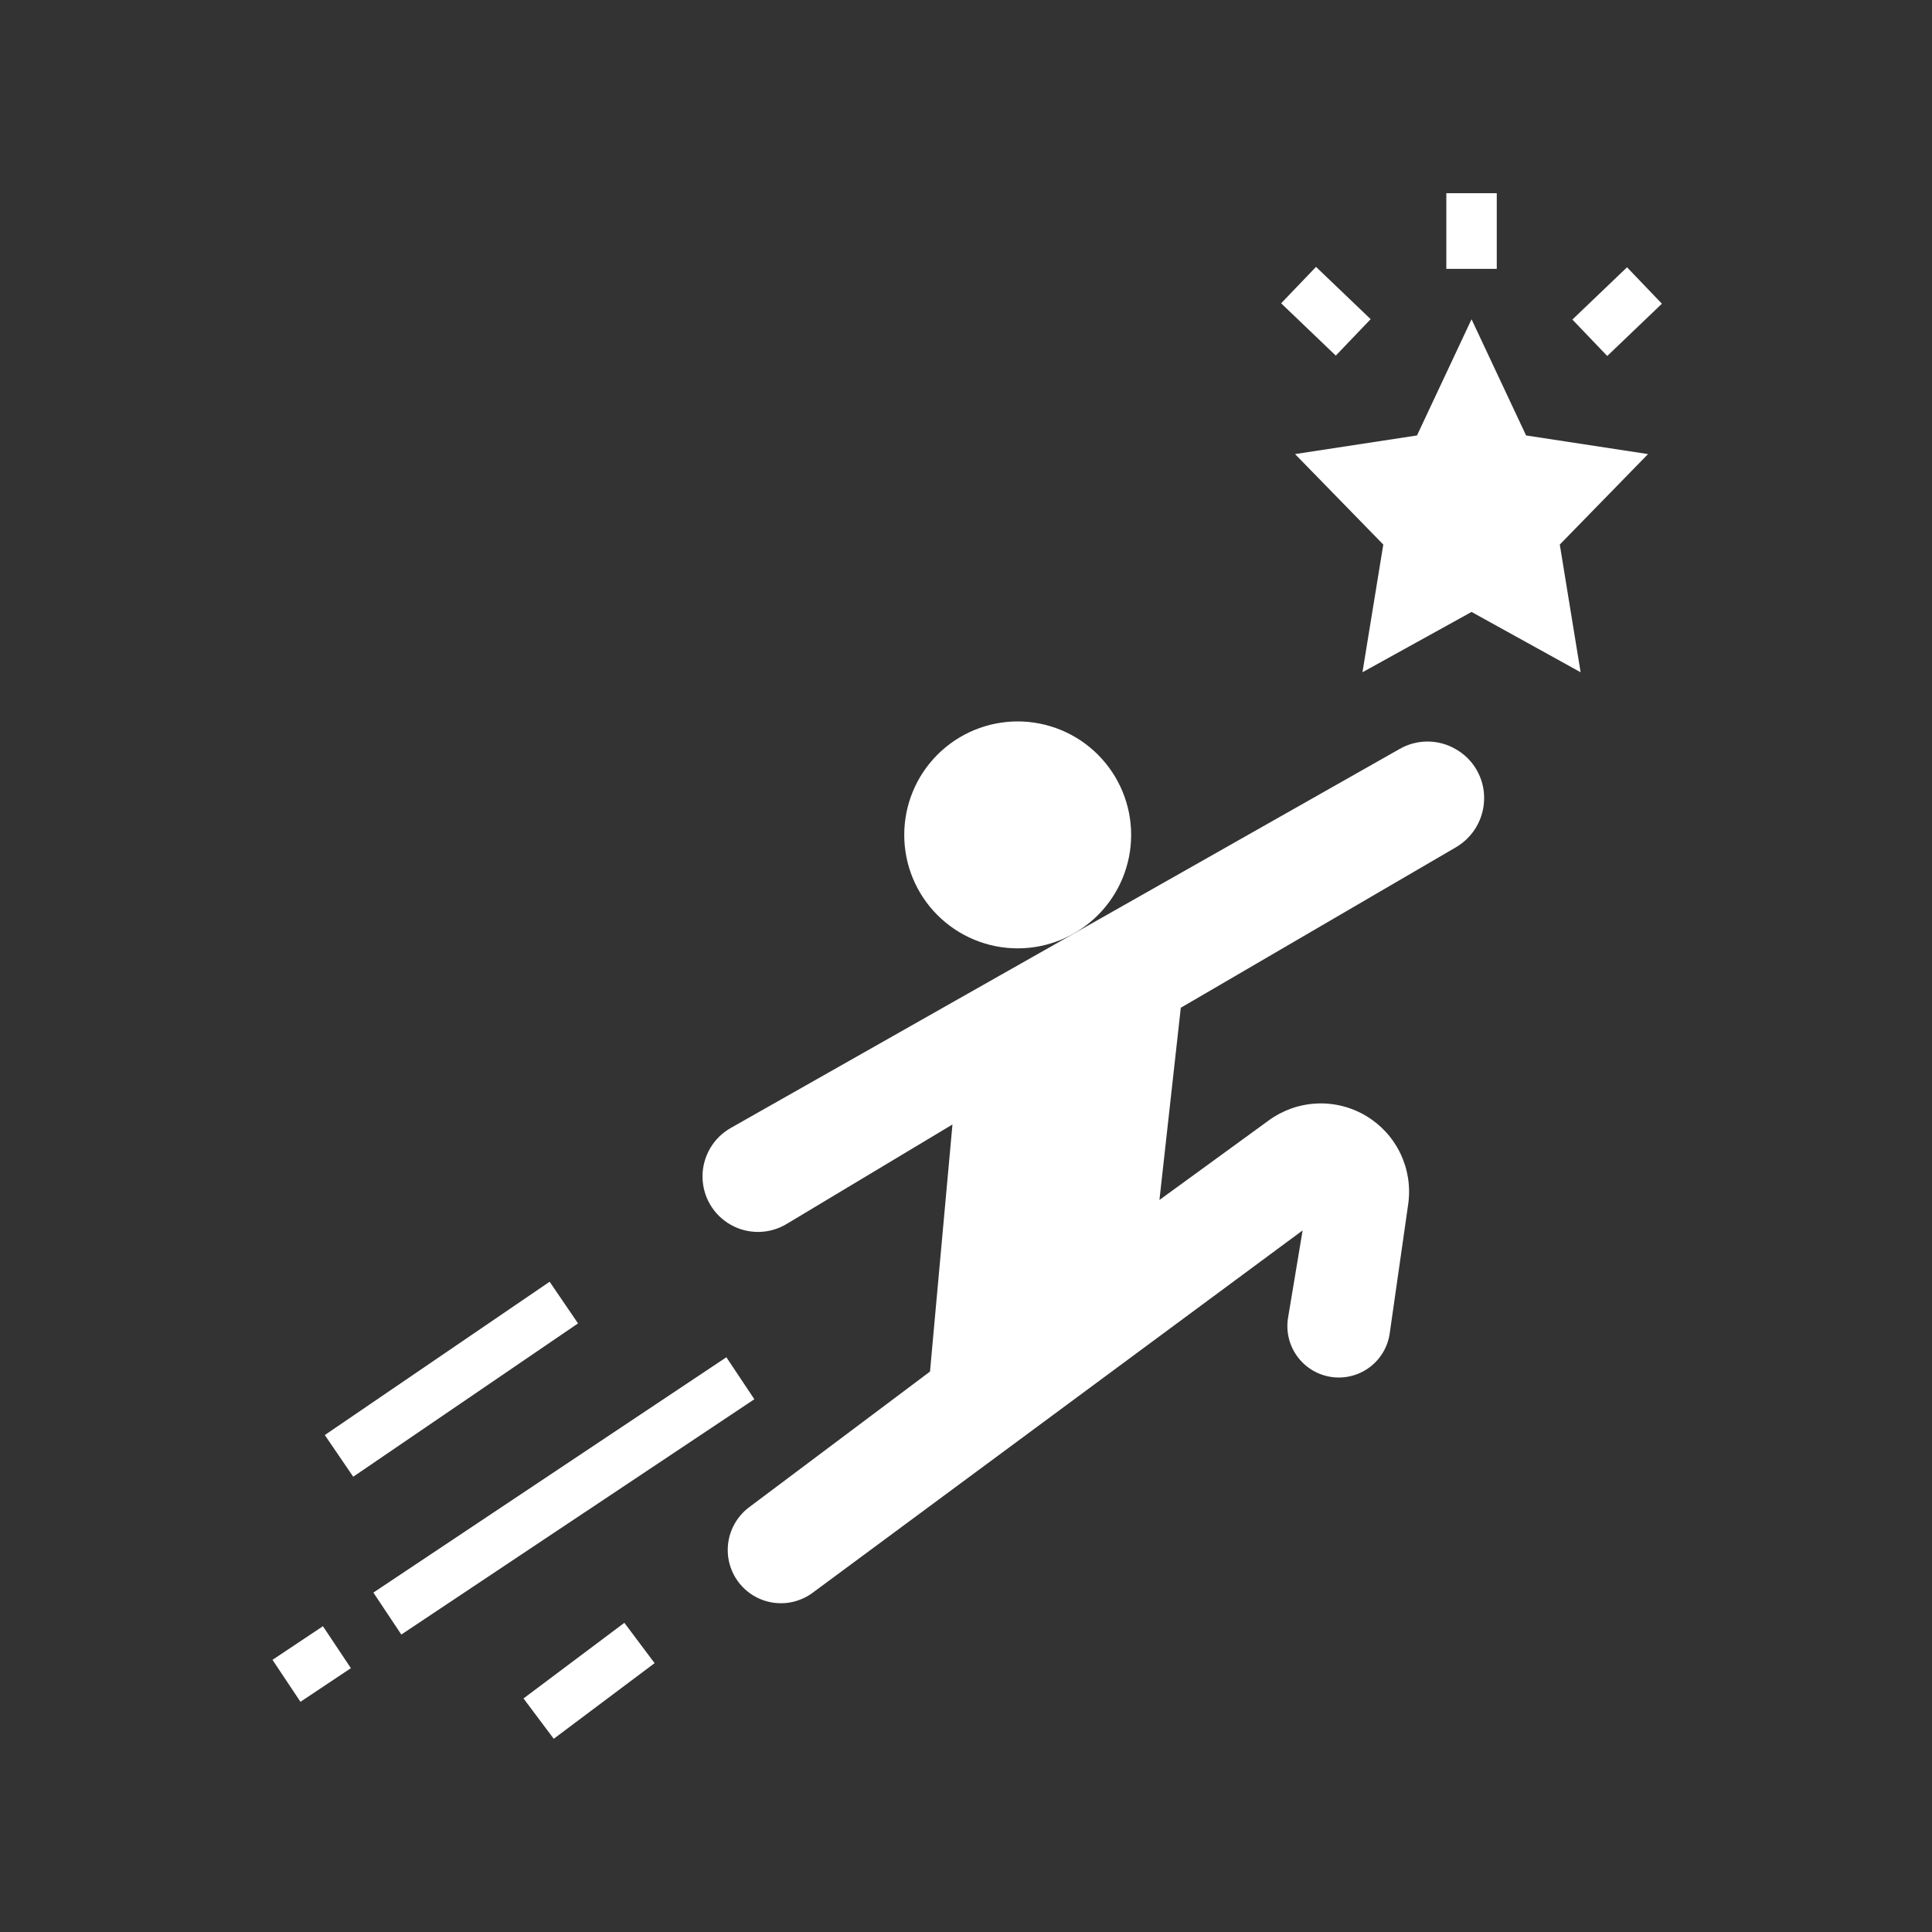 <svg xmlns="http://www.w3.org/2000/svg" xmlns:xlink="http://www.w3.org/1999/xlink" width="500" viewBox="0 0 375 375" height="500" preserveAspectRatio="xMidYMid meet"><rect x="0" y="0" width="375" height="375" fill="#333333" stroke="none"/><defs><clipPath id="5efa1e169d"><path d="M 280 37.5 L 291 37.5 L 291 53 L 280 53 Z M 280 37.5 " clip-rule="nonzero"></path></clipPath><clipPath id="7e2469e0c7"><path d="M 101 314 L 128 314 L 128 337.5 L 101 337.5 Z M 101 314 " clip-rule="nonzero"></path></clipPath><clipPath id="eccc9bb623"><path d="M 52.312 315 L 69 315 L 69 331 L 52.312 331 Z M 52.312 315 " clip-rule="nonzero"></path></clipPath></defs><path fill="#ffffff" d="M 296.211 84.52 L 285.625 61.969 L 275.039 84.52 L 251.367 88.137 L 268.496 105.699 L 264.453 130.484 L 285.625 118.777 L 306.797 130.484 L 302.754 105.699 L 319.883 88.137 Z M 296.211 84.52 " fill-opacity="1" fill-rule="nonzero"></path><g clip-path="url(#5efa1e169d)"><path fill="#ffffff" d="M 280.73 37.5 L 290.52 37.5 L 290.52 52.184 L 280.73 52.184 Z M 280.73 37.5 " fill-opacity="1" fill-rule="nonzero"></path></g><path fill="#ffffff" d="M 305.199 62.027 L 315.805 51.879 L 322.574 58.949 L 311.965 69.098 Z M 305.199 62.027 " fill-opacity="1" fill-rule="nonzero"></path><path fill="#ffffff" d="M 248.668 58.871 L 255.438 51.801 L 266.043 61.949 L 259.277 69.023 Z M 248.668 58.871 " fill-opacity="1" fill-rule="nonzero"></path><path fill="#ffffff" d="M 219.555 162.051 C 219.555 162.773 219.52 163.492 219.449 164.211 C 219.379 164.93 219.273 165.641 219.133 166.348 C 218.992 167.055 218.816 167.754 218.605 168.445 C 218.398 169.133 218.156 169.812 217.879 170.48 C 217.602 171.145 217.297 171.797 216.953 172.434 C 216.613 173.07 216.246 173.688 215.844 174.285 C 215.441 174.887 215.016 175.465 214.555 176.023 C 214.098 176.578 213.613 177.113 213.105 177.625 C 212.594 178.133 212.062 178.617 211.504 179.074 C 210.945 179.531 210.367 179.961 209.77 180.363 C 209.168 180.762 208.551 181.133 207.914 181.473 C 207.277 181.812 206.625 182.121 205.961 182.398 C 205.293 182.672 204.617 182.918 203.926 183.125 C 203.234 183.336 202.535 183.512 201.828 183.652 C 201.121 183.793 200.41 183.898 199.691 183.969 C 198.973 184.039 198.254 184.074 197.531 184.074 C 196.812 184.074 196.094 184.039 195.375 183.969 C 194.656 183.898 193.945 183.793 193.234 183.652 C 192.527 183.512 191.828 183.336 191.141 183.125 C 190.449 182.918 189.77 182.672 189.105 182.398 C 188.438 182.121 187.789 181.812 187.152 181.473 C 186.516 181.133 185.898 180.762 185.297 180.363 C 184.699 179.961 184.117 179.531 183.562 179.074 C 183.004 178.617 182.469 178.133 181.961 177.625 C 181.449 177.113 180.965 176.578 180.508 176.023 C 180.051 175.465 179.621 174.887 179.223 174.285 C 178.82 173.688 178.449 173.07 178.109 172.434 C 177.77 171.797 177.461 171.145 177.188 170.48 C 176.91 169.812 176.668 169.133 176.457 168.445 C 176.25 167.754 176.074 167.055 175.934 166.348 C 175.793 165.641 175.688 164.93 175.617 164.211 C 175.547 163.492 175.512 162.773 175.512 162.051 C 175.512 161.332 175.547 160.609 175.617 159.895 C 175.688 159.176 175.793 158.461 175.934 157.754 C 176.074 157.047 176.25 156.348 176.457 155.66 C 176.668 154.969 176.91 154.289 177.188 153.625 C 177.461 152.957 177.77 152.305 178.109 151.668 C 178.449 151.035 178.82 150.414 179.223 149.816 C 179.621 149.215 180.051 148.637 180.508 148.082 C 180.965 147.523 181.449 146.988 181.961 146.48 C 182.469 145.969 183.004 145.484 183.562 145.027 C 184.117 144.57 184.699 144.141 185.297 143.738 C 185.898 143.34 186.516 142.969 187.152 142.629 C 187.789 142.289 188.438 141.98 189.105 141.703 C 189.77 141.43 190.449 141.188 191.141 140.977 C 191.828 140.766 192.527 140.594 193.234 140.453 C 193.945 140.312 194.656 140.207 195.375 140.133 C 196.094 140.062 196.812 140.027 197.531 140.027 C 198.254 140.027 198.973 140.062 199.691 140.133 C 200.41 140.207 201.121 140.312 201.828 140.453 C 202.535 140.594 203.234 140.766 203.926 140.977 C 204.617 141.188 205.293 141.43 205.961 141.703 C 206.625 141.98 207.277 142.289 207.914 142.629 C 208.551 142.969 209.168 143.34 209.77 143.738 C 210.367 144.141 210.945 144.57 211.504 145.027 C 212.062 145.484 212.594 145.969 213.105 146.48 C 213.613 146.988 214.098 147.523 214.555 148.082 C 215.016 148.637 215.441 149.215 215.844 149.816 C 216.246 150.414 216.613 151.035 216.953 151.668 C 217.297 152.305 217.602 152.957 217.879 153.625 C 218.156 154.289 218.398 154.969 218.605 155.66 C 218.816 156.348 218.992 157.047 219.133 157.754 C 219.273 158.461 219.379 159.176 219.449 159.895 C 219.52 160.609 219.555 161.332 219.555 162.051 Z M 219.555 162.051 " fill-opacity="1" fill-rule="nonzero"></path><path fill="#ffffff" d="M 282.609 145.441 C 281.781 144.953 280.902 144.578 279.977 144.324 C 279.047 144.066 278.105 143.938 277.141 143.93 C 276.18 143.926 275.234 144.047 274.305 144.289 C 273.371 144.535 272.492 144.898 271.656 145.379 L 141.82 218.949 C 140.992 219.422 140.238 219.992 139.562 220.66 C 138.887 221.332 138.309 222.078 137.828 222.902 C 137.348 223.727 136.984 224.598 136.734 225.516 C 136.484 226.438 136.359 227.371 136.359 228.324 C 136.355 229.281 136.48 230.219 136.727 231.141 C 136.973 232.062 137.336 232.938 137.816 233.762 C 138.297 234.586 138.875 235.336 139.555 236.008 C 140.234 236.676 140.988 237.25 141.82 237.719 C 142.648 238.188 143.527 238.543 144.453 238.781 C 145.379 239.016 146.316 239.129 147.273 239.117 C 148.227 239.102 149.164 238.965 150.082 238.703 C 151 238.441 151.867 238.062 152.684 237.57 L 184.871 218.262 L 180.512 266.223 L 145.387 292.57 C 144.746 293.051 144.168 293.602 143.656 294.219 C 143.145 294.832 142.707 295.5 142.348 296.219 C 141.988 296.938 141.719 297.684 141.531 298.465 C 141.348 299.246 141.254 300.035 141.254 300.84 C 141.25 301.797 141.379 302.734 141.637 303.656 C 141.898 304.578 142.277 305.449 142.777 306.262 C 143.277 307.078 143.879 307.812 144.586 308.461 C 145.289 309.109 146.07 309.648 146.922 310.078 C 147.777 310.512 148.676 310.816 149.613 311 C 150.555 311.18 151.5 311.23 152.453 311.152 C 153.41 311.07 154.332 310.859 155.227 310.52 C 156.125 310.184 156.957 309.73 157.727 309.16 L 252.836 238.824 L 249.996 255.863 C 249.895 256.512 249.859 257.164 249.887 257.816 C 249.914 258.473 250.008 259.117 250.164 259.754 C 250.316 260.391 250.535 261.008 250.809 261.602 C 251.086 262.195 251.418 262.758 251.805 263.289 C 252.191 263.816 252.629 264.301 253.109 264.746 C 253.594 265.188 254.117 265.582 254.676 265.922 C 255.234 266.262 255.824 266.543 256.441 266.77 C 257.055 266.996 257.688 267.156 258.336 267.258 C 258.984 267.355 259.633 267.395 260.289 267.367 C 260.945 267.336 261.59 267.246 262.227 267.09 C 262.863 266.934 263.48 266.719 264.074 266.441 C 264.668 266.164 265.23 265.836 265.758 265.445 C 266.289 265.059 266.773 264.625 267.219 264.141 C 267.66 263.66 268.051 263.137 268.395 262.578 C 268.734 262.016 269.016 261.43 269.242 260.812 C 269.465 260.195 269.629 259.566 269.727 258.918 L 273.332 233.719 C 273.449 232.891 273.504 232.059 273.5 231.219 C 273.496 230.383 273.434 229.551 273.309 228.723 C 273.18 227.898 272.996 227.082 272.75 226.281 C 272.504 225.484 272.203 224.703 271.844 223.949 C 271.484 223.191 271.07 222.469 270.605 221.773 C 270.141 221.078 269.629 220.418 269.066 219.797 C 268.504 219.18 267.898 218.602 267.254 218.07 C 266.605 217.539 265.926 217.059 265.207 216.625 C 264.492 216.195 263.746 215.816 262.973 215.496 C 262.203 215.172 261.41 214.906 260.598 214.703 C 259.789 214.496 258.965 214.348 258.133 214.262 C 257.301 214.176 256.469 214.152 255.629 214.188 C 254.793 214.223 253.965 214.32 253.145 214.48 C 252.32 214.637 251.516 214.855 250.727 215.129 C 249.938 215.406 249.172 215.738 248.43 216.125 C 247.688 216.516 246.977 216.953 246.301 217.445 L 225.047 232.914 L 229.191 195.605 L 282.617 164.441 C 283.445 163.953 284.195 163.371 284.871 162.688 C 285.547 162.008 286.125 161.25 286.602 160.418 C 287.078 159.586 287.441 158.711 287.691 157.781 C 287.941 156.855 288.066 155.914 288.07 154.957 C 288.078 153.992 287.961 153.043 287.715 152.109 C 287.469 151.18 287.105 150.297 286.629 149.461 C 286.148 148.625 285.566 147.863 284.887 147.184 C 284.203 146.5 283.445 145.922 282.609 145.441 Z M 282.609 145.441 " fill-opacity="1" fill-rule="nonzero"></path><g clip-path="url(#7e2469e0c7)"><path fill="#ffffff" d="M 101.609 329.668 L 121.188 314.988 L 127.059 322.816 L 107.48 337.496 Z M 101.609 329.668 " fill-opacity="1" fill-rule="nonzero"></path></g><path fill="#ffffff" d="M 72.473 309.121 L 140.988 263.445 L 146.418 271.59 L 77.898 317.266 Z M 72.473 309.121 " fill-opacity="1" fill-rule="nonzero"></path><g clip-path="url(#eccc9bb623)"><path fill="#ffffff" d="M 52.891 322.176 L 62.68 315.648 L 68.109 323.793 L 58.32 330.32 Z M 52.891 322.176 " fill-opacity="1" fill-rule="nonzero"></path></g><path fill="#ffffff" d="M 63.043 278.543 L 106.684 248.785 L 112.195 256.871 L 68.559 286.633 Z M 63.043 278.543 " fill-opacity="1" fill-rule="nonzero"></path></svg>